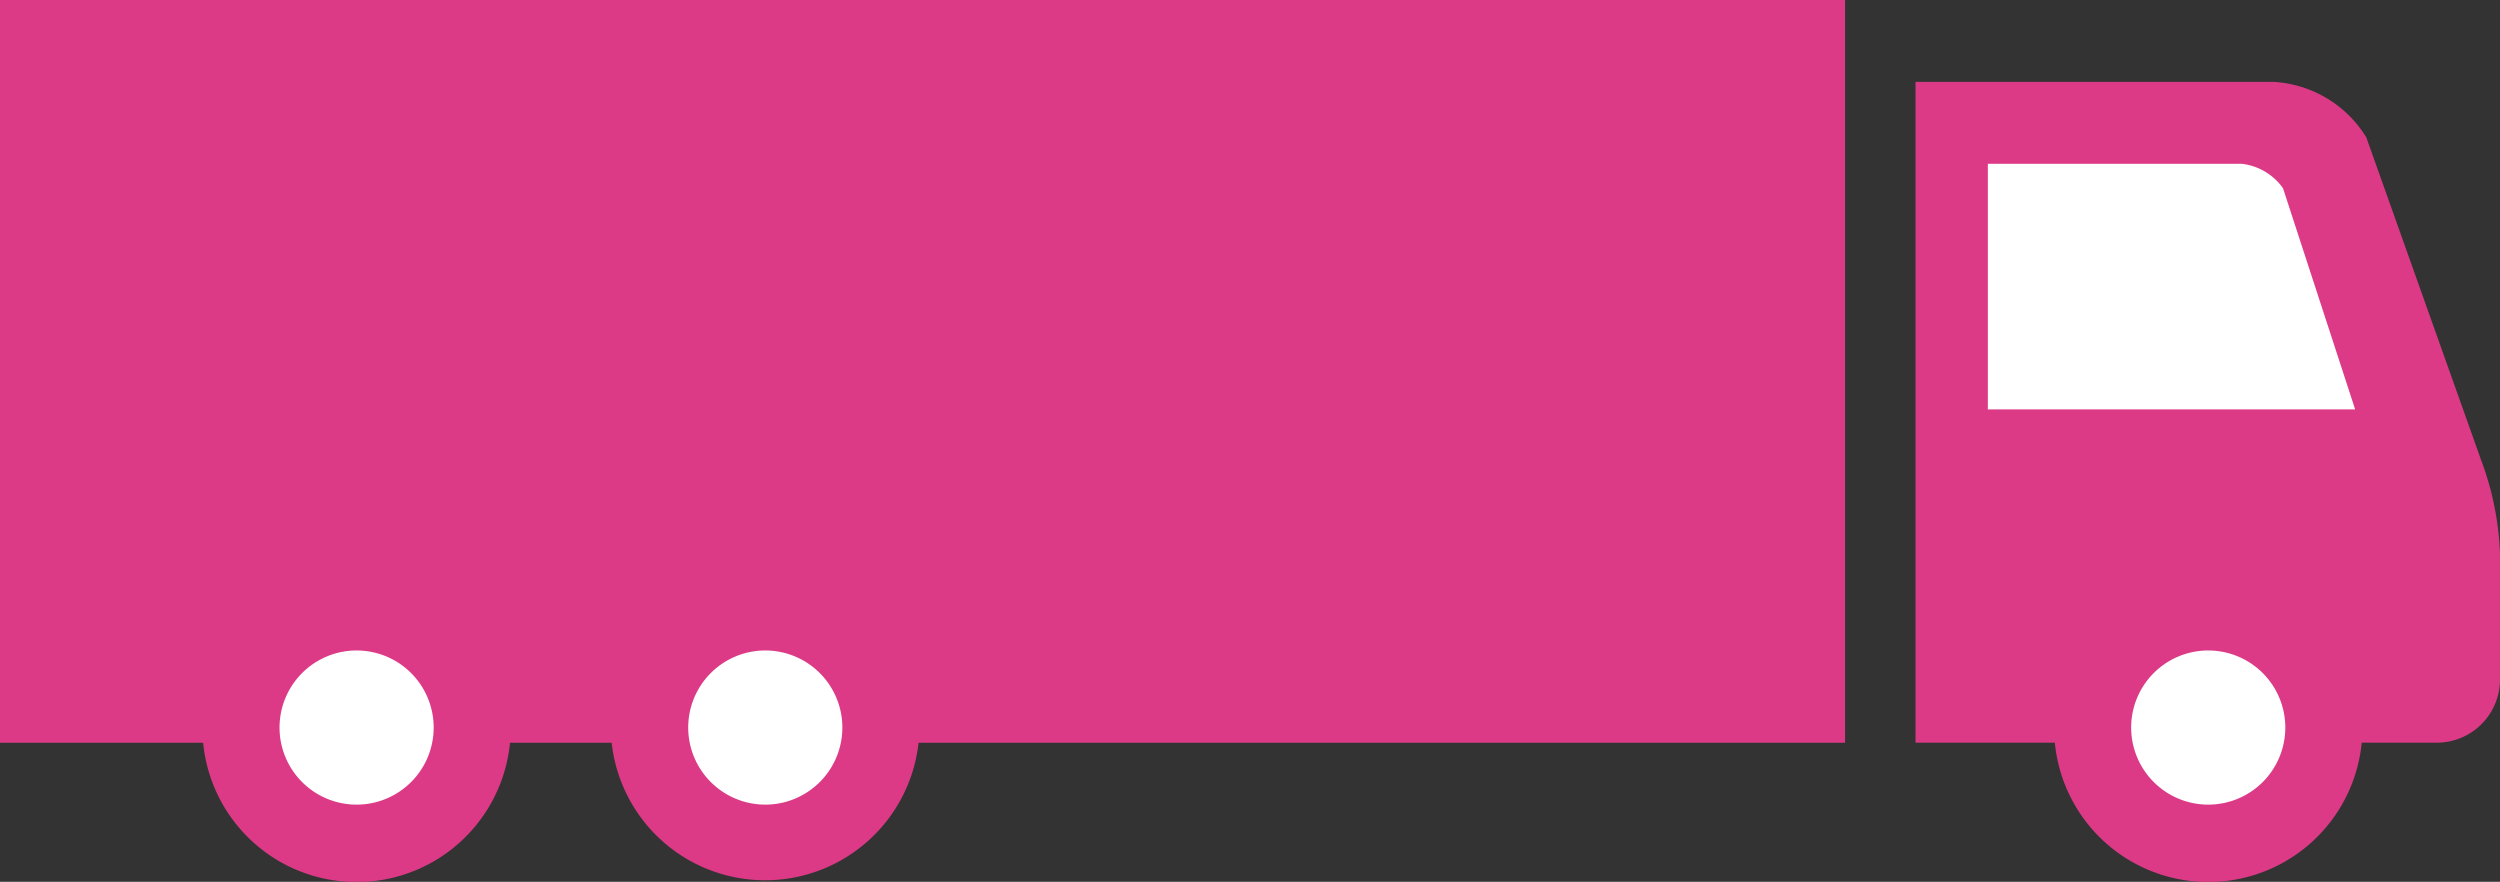 <svg xmlns="http://www.w3.org/2000/svg" width="66.397" height="23.42" viewBox="0 0 66.397 23.42">
  <rect x="0" y="0" width="66.397" height="23.42" fill="#333333" stroke="none"/>
  <g id="i_track_01_pink" transform="translate(-612.918 -4147.393)">
    <path id="パス_40551" data-name="パス 40551" d="M369.827,45.589l3.052,8.578a7.924,7.924,0,0,1,.5,2.452V60a1.678,1.678,0,0,1-1.672,1.672h-2a4.094,4.094,0,0,1-8.15,0h-3.7V44.121h9.5a3.1,3.1,0,0,1,2.469,1.468m-28.255-3.643h14.415V61.673H331.379a4.1,4.1,0,0,1-8.151,0h-2.7a4.094,4.094,0,0,1-8.15,0h-5.4V41.946Z" transform="translate(305.935 4105.446)" fill="#dc3a86"/>
    <path id="パス_40552" data-name="パス 40552" d="M312.716,57.21a2.047,2.047,0,1,0-2.048-2.048,2.048,2.048,0,0,0,2.048,2.048" transform="translate(358.851 4111.553)" fill="#fff"/>
    <path id="パス_40553" data-name="パス 40553" d="M309.47,44.76v6.522h9.755l-1.916-5.874a1.56,1.56,0,0,0-1.09-.648Z" transform="translate(356.243 4106.984)" fill="#fff"/>
    <path id="パス_40554" data-name="パス 40554" d="M337.5,57.21a2.047,2.047,0,1,0-2.048-2.048A2.048,2.048,0,0,0,337.5,57.21" transform="translate(295.744 4111.553)" fill="#fff"/>
    <path id="パス_40555" data-name="パス 40555" d="M344.511,57.21a2.047,2.047,0,1,0-2.048-2.048,2.047,2.047,0,0,0,2.048,2.048" transform="translate(277.879 4111.553)" fill="#fff"/>
  </g>
</svg>
